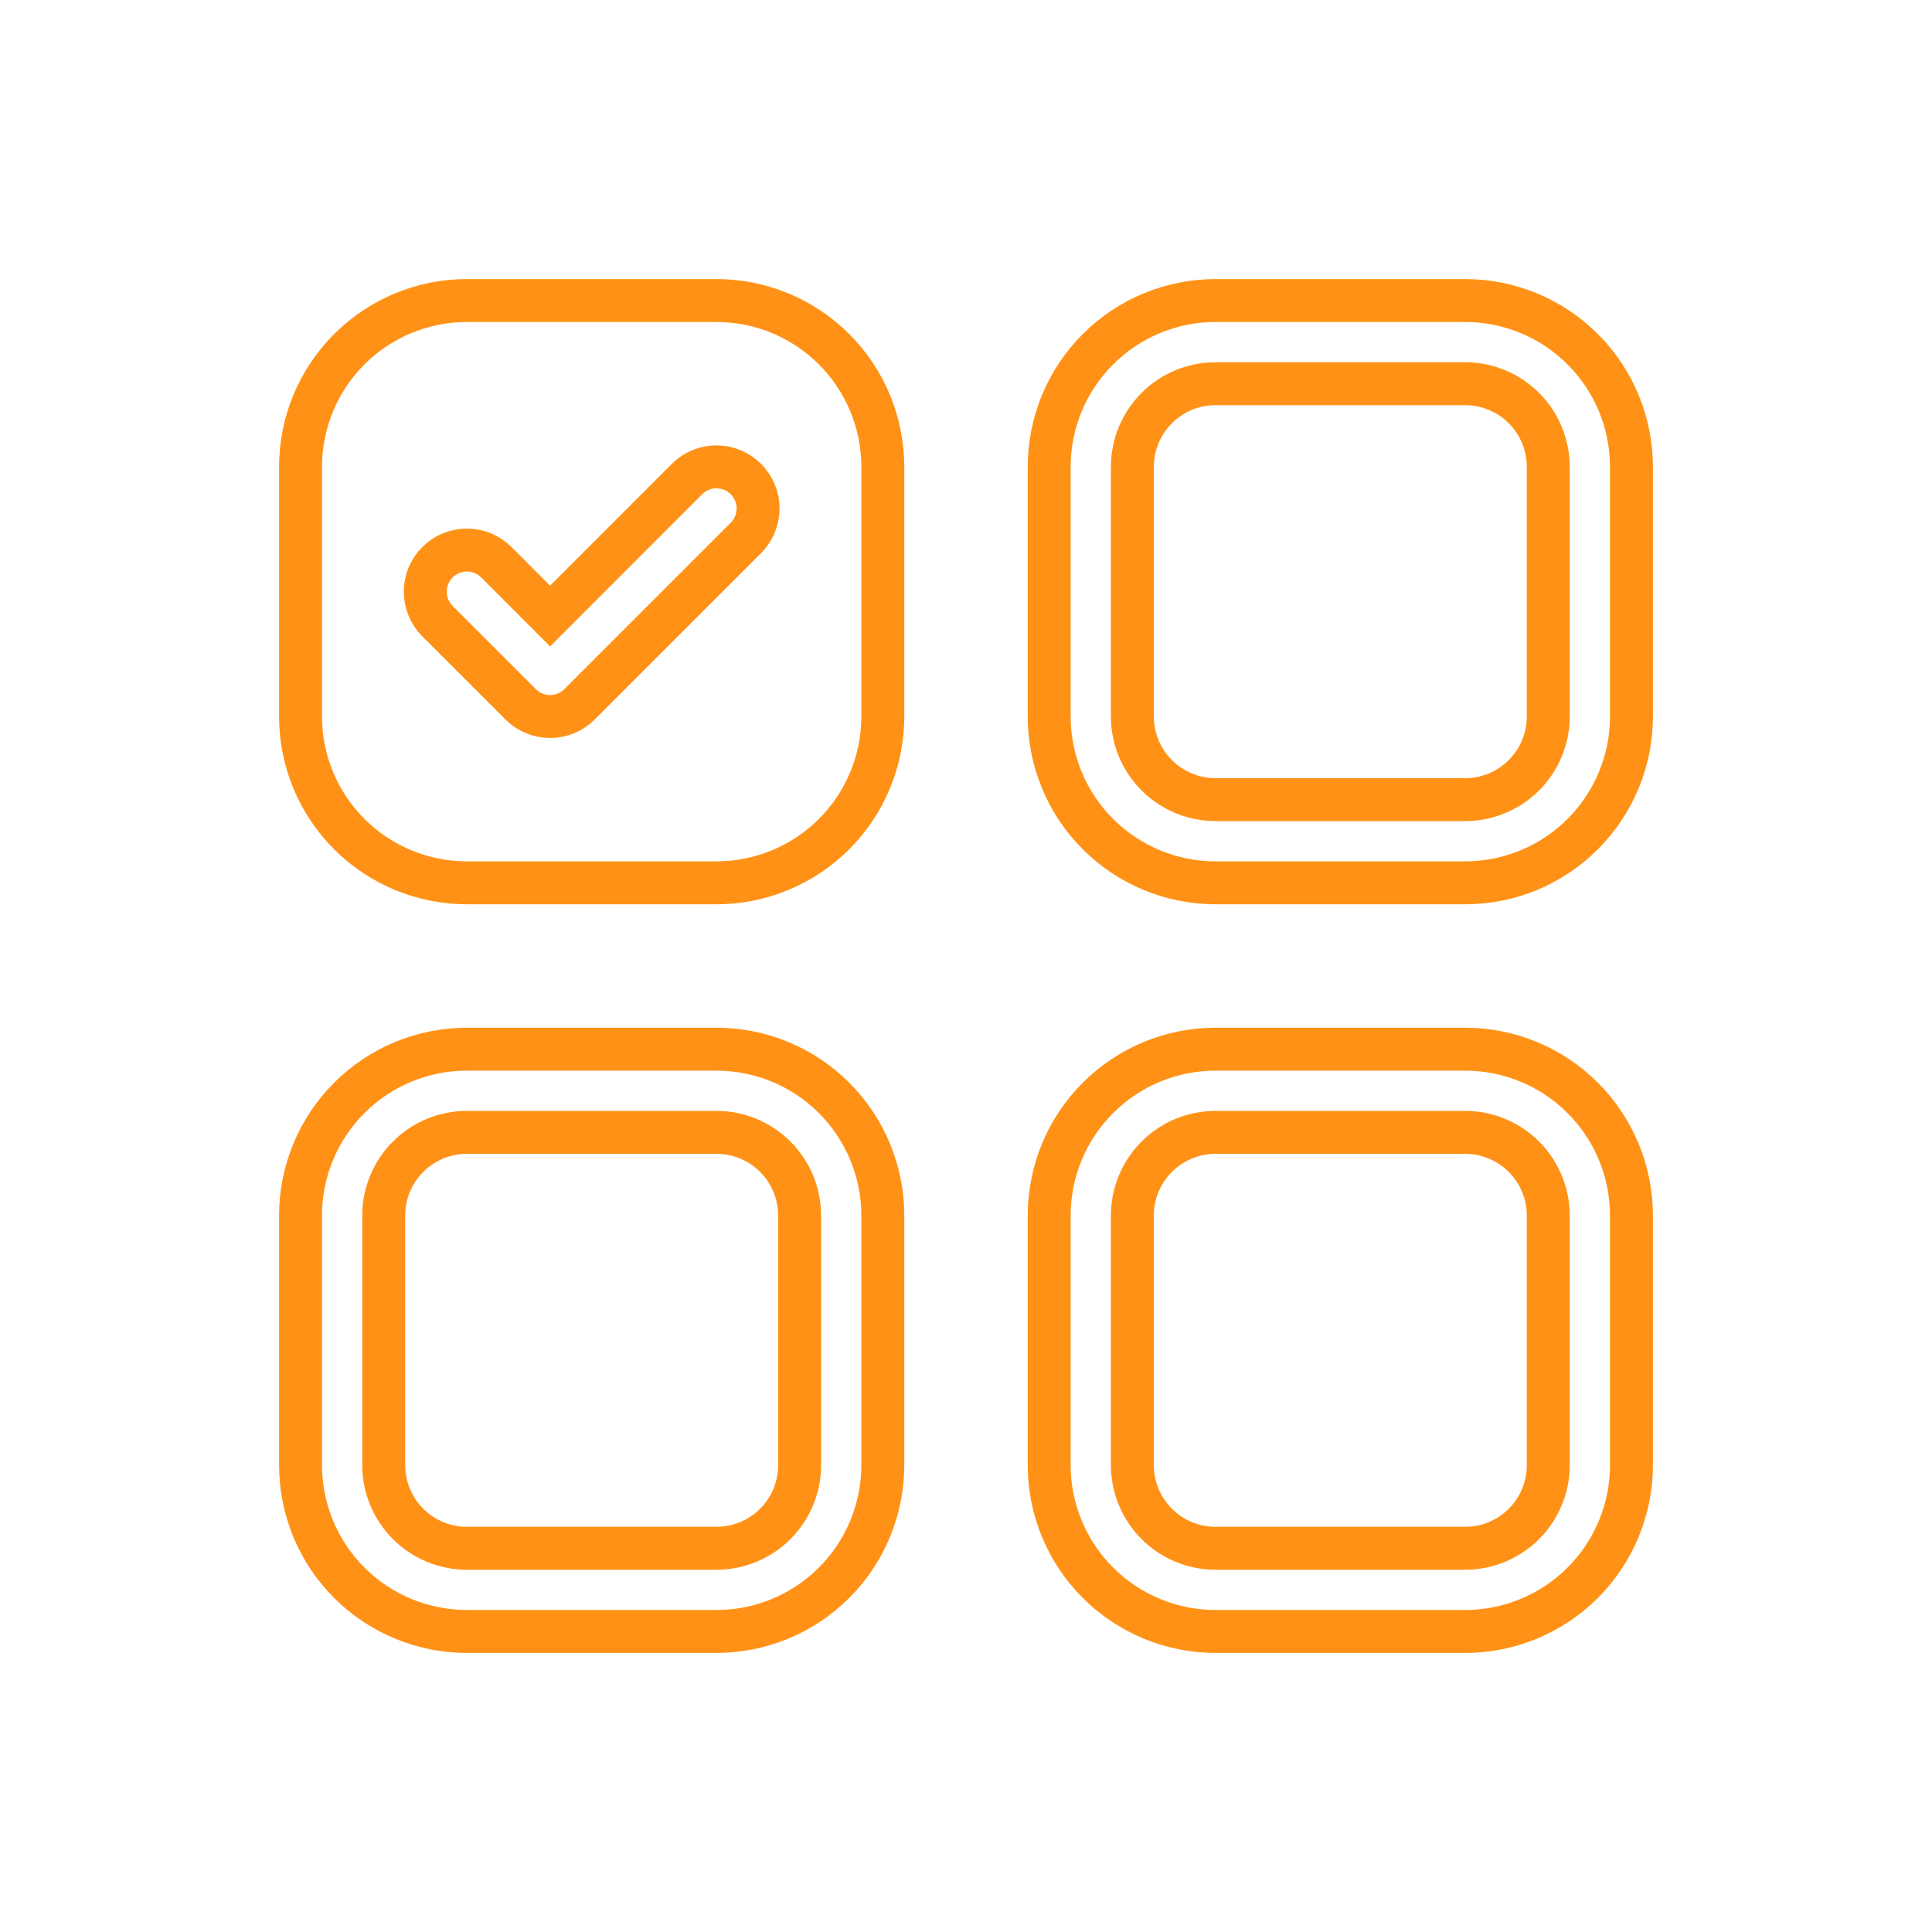 <svg width="90" height="90" viewBox="0 0 90 90" fill="none" xmlns="http://www.w3.org/2000/svg">
<path d="M21.75 52.75H33.375C34.403 52.75 35.388 53.158 36.115 53.885C36.842 54.612 37.25 55.597 37.25 56.625V68.25C37.25 69.278 36.842 70.263 36.115 70.99C35.388 71.717 34.403 72.125 33.375 72.125H21.75C20.722 72.125 19.737 71.717 19.01 70.99C18.283 70.263 17.875 69.278 17.875 68.25V56.625C17.875 55.597 18.283 54.612 19.01 53.885C19.737 53.158 20.722 52.75 21.75 52.75V52.75ZM56.625 17.875H68.25C69.278 17.875 70.263 18.283 70.99 19.01C71.717 19.737 72.125 20.722 72.125 21.75V33.375C72.125 34.403 71.717 35.388 70.99 36.115C70.263 36.842 69.278 37.25 68.25 37.25H56.625C55.597 37.25 54.612 36.842 53.885 36.115C53.158 35.388 52.75 34.403 52.75 33.375V21.75C52.75 20.722 53.158 19.737 53.885 19.01C54.612 18.283 55.597 17.875 56.625 17.875V17.875ZM56.625 52.75C55.597 52.75 54.612 53.158 53.885 53.885C53.158 54.612 52.75 55.597 52.75 56.625V68.25C52.75 69.278 53.158 70.263 53.885 70.99C54.612 71.717 55.597 72.125 56.625 72.125H68.25C69.278 72.125 70.263 71.717 70.99 70.99C71.717 70.263 72.125 69.278 72.125 68.25V56.625C72.125 55.597 71.717 54.612 70.99 53.885C70.263 53.158 69.278 52.75 68.25 52.75H56.625ZM56.625 14C54.57 14 52.598 14.816 51.145 16.27C49.691 17.723 48.875 19.695 48.875 21.75V33.375C48.875 35.43 49.691 37.402 51.145 38.855C52.598 40.309 54.57 41.125 56.625 41.125H68.25C70.305 41.125 72.277 40.309 73.73 38.855C75.183 37.402 76 35.43 76 33.375V21.75C76 19.695 75.183 17.723 73.73 16.27C72.277 14.816 70.305 14 68.25 14H56.625ZM21.75 48.875C19.695 48.875 17.723 49.691 16.27 51.145C14.816 52.598 14 54.57 14 56.625L14 68.25C14 70.305 14.816 72.277 16.27 73.73C17.723 75.183 19.695 76 21.75 76H33.375C35.43 76 37.402 75.183 38.855 73.73C40.309 72.277 41.125 70.305 41.125 68.25V56.625C41.125 54.57 40.309 52.598 38.855 51.145C37.402 49.691 35.43 48.875 33.375 48.875H21.75ZM48.875 56.625C48.875 54.57 49.691 52.598 51.145 51.145C52.598 49.691 54.57 48.875 56.625 48.875H68.25C70.305 48.875 72.277 49.691 73.73 51.145C75.183 52.598 76 54.57 76 56.625V68.25C76 70.305 75.183 72.277 73.73 73.73C72.277 75.183 70.305 76 68.25 76H56.625C54.57 76 52.598 75.183 51.145 73.73C49.691 72.277 48.875 70.305 48.875 68.25V56.625ZM14 21.75C14 19.695 14.816 17.723 16.27 16.27C17.723 14.816 19.695 14 21.75 14H33.375C35.43 14 37.402 14.816 38.855 16.27C40.309 17.723 41.125 19.695 41.125 21.75V33.375C41.125 35.43 40.309 37.402 38.855 38.855C37.402 40.309 35.43 41.125 33.375 41.125H21.75C19.695 41.125 17.723 40.309 16.27 38.855C14.816 37.402 14 35.43 14 33.375V21.75ZM34.747 25.059C34.927 24.879 35.07 24.665 35.167 24.43C35.265 24.195 35.315 23.942 35.315 23.688C35.315 23.433 35.265 23.18 35.167 22.945C35.07 22.71 34.927 22.496 34.747 22.316C34.567 22.136 34.353 21.993 34.117 21.895C33.882 21.798 33.63 21.748 33.375 21.748C33.12 21.748 32.868 21.798 32.633 21.895C32.397 21.993 32.183 22.136 32.003 22.316L25.625 28.698L23.122 26.191C22.942 26.011 22.728 25.868 22.492 25.77C22.257 25.673 22.005 25.623 21.75 25.623C21.495 25.623 21.243 25.673 21.008 25.77C20.772 25.868 20.558 26.011 20.378 26.191C20.198 26.371 20.055 26.585 19.958 26.82C19.86 27.055 19.81 27.308 19.81 27.562C19.81 27.817 19.86 28.07 19.958 28.305C20.055 28.54 20.198 28.754 20.378 28.934L24.253 32.809C24.433 32.99 24.647 33.133 24.882 33.23C25.118 33.328 25.37 33.379 25.625 33.379C25.88 33.379 26.132 33.328 26.368 33.23C26.603 33.133 26.817 32.99 26.997 32.809L34.747 25.059Z" stroke="#FF9216" stroke-width="2"/>
</svg>
